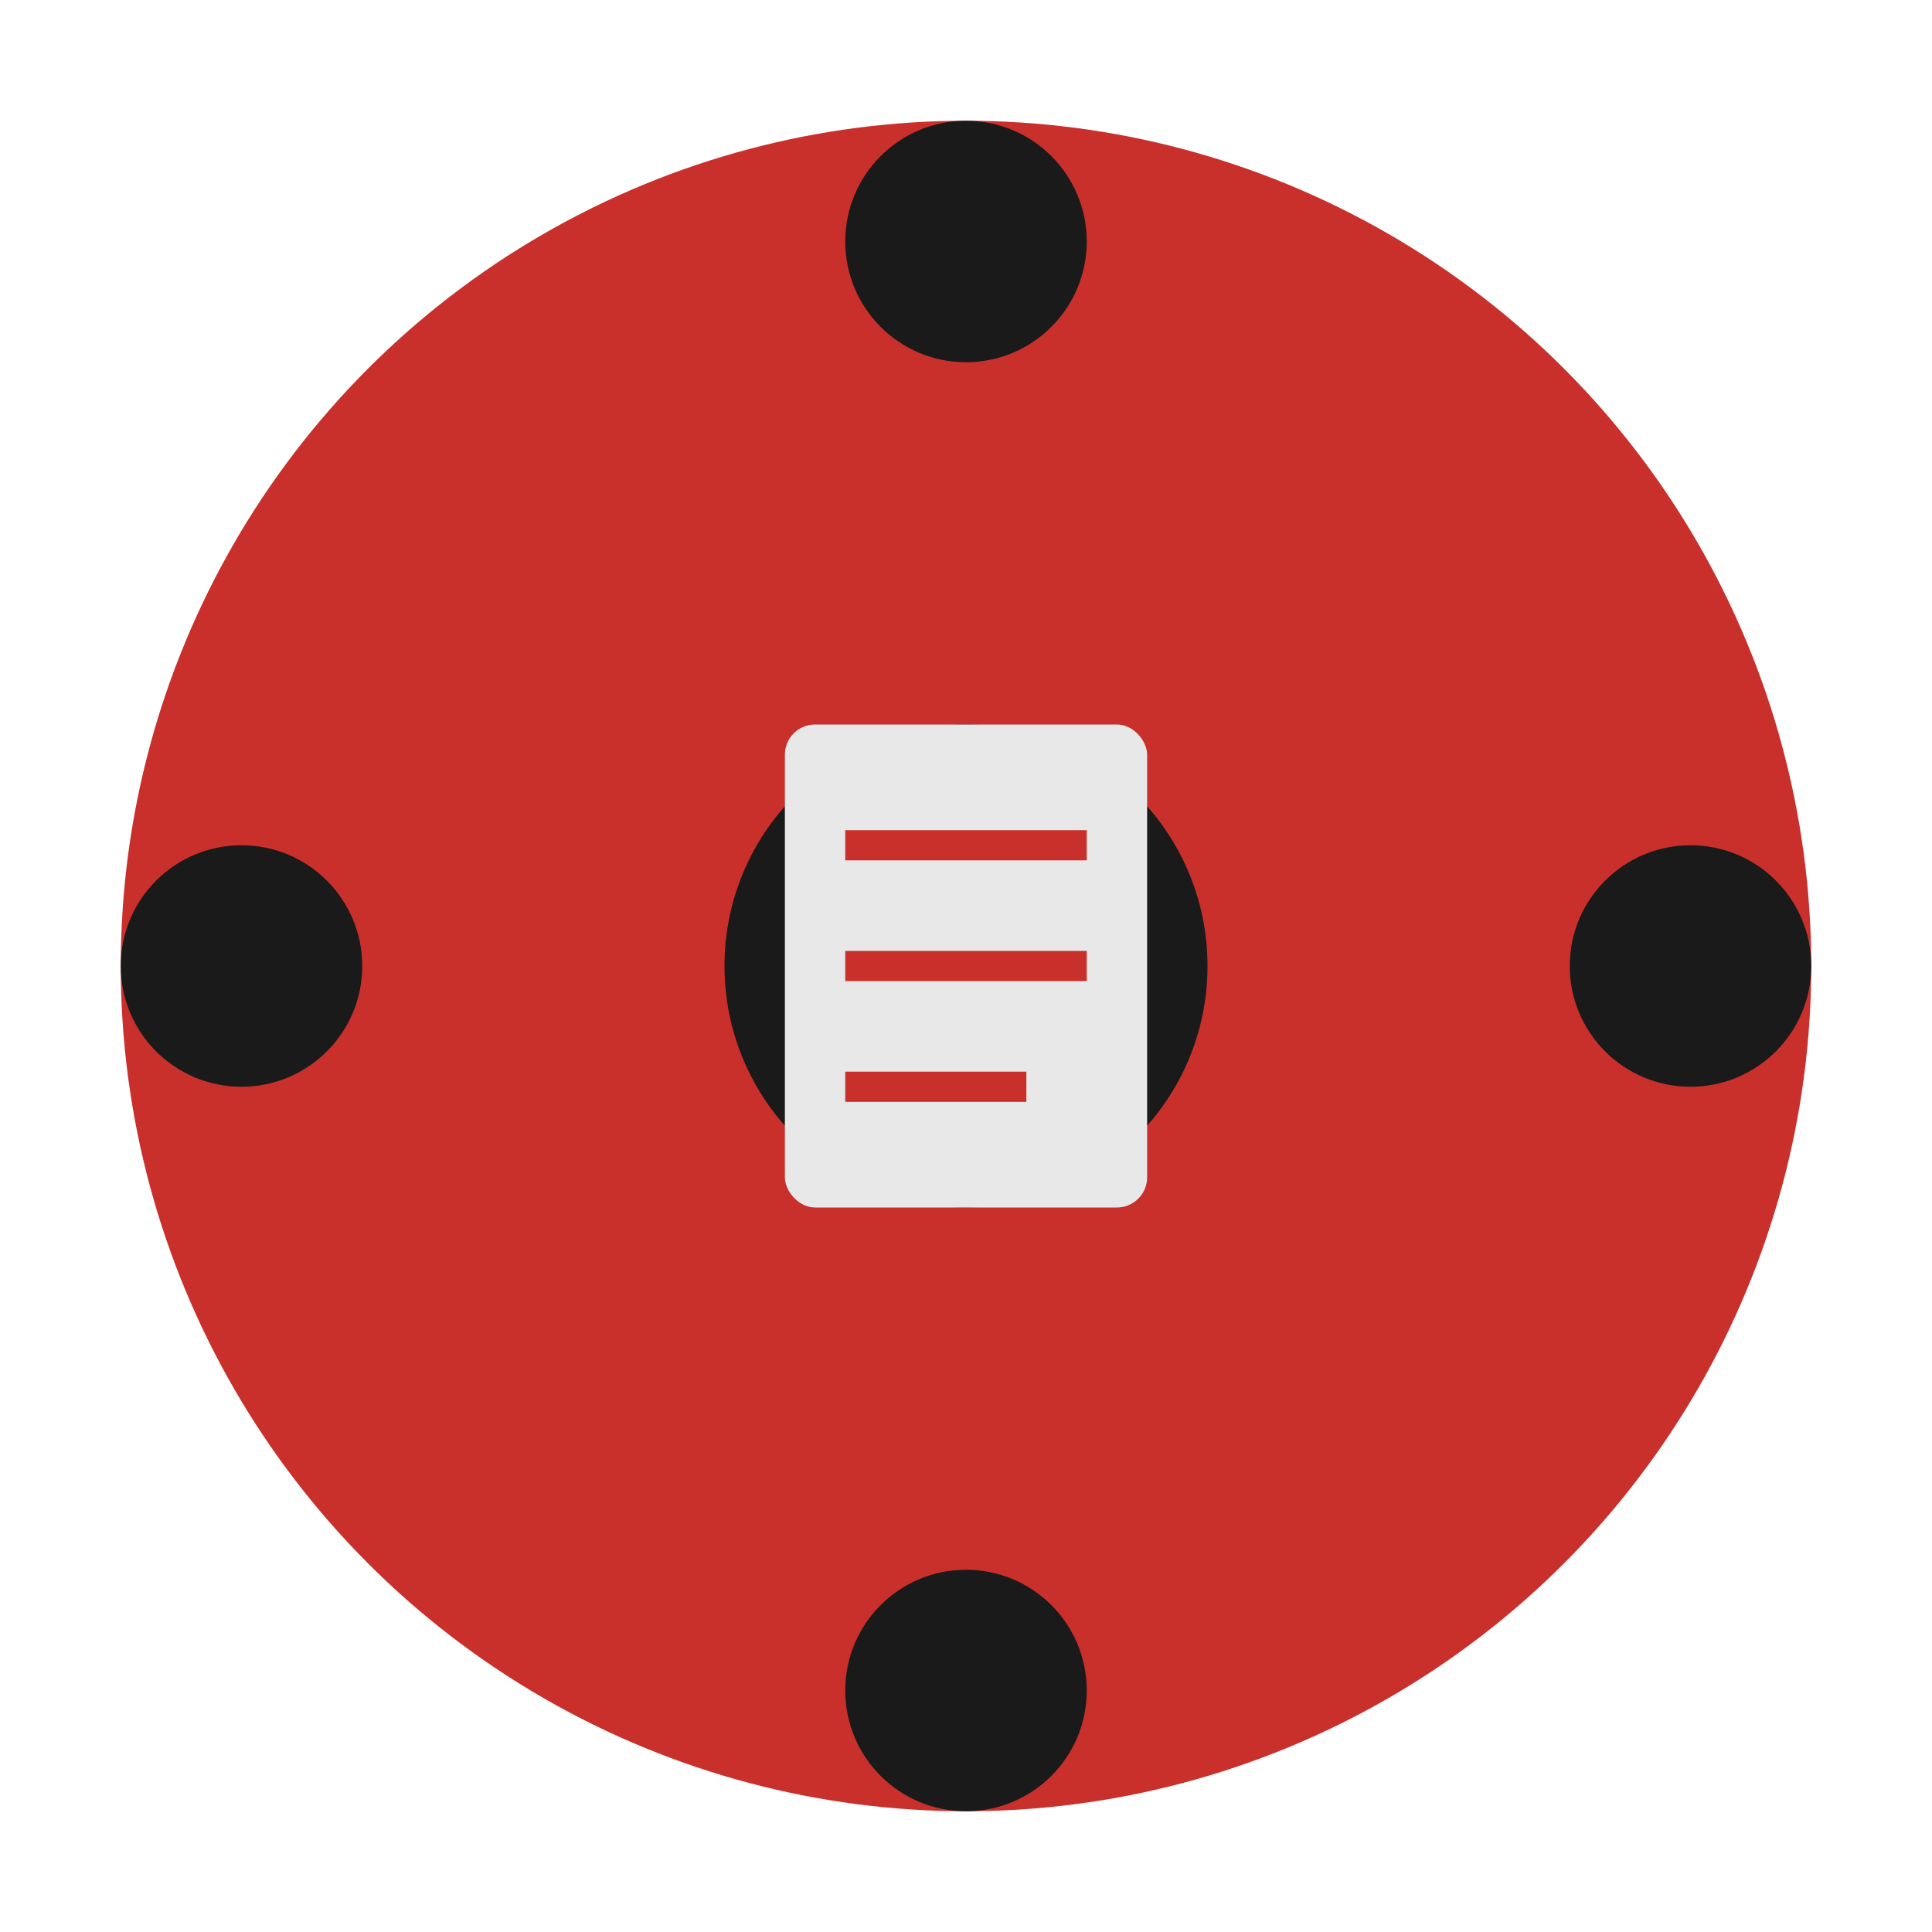 <svg width="32" height="32" viewBox="0 0 32 32" xmlns="http://www.w3.org/2000/svg">
    <!-- Film reel circle -->
    <circle cx="16" cy="16" r="14" fill="#c9302c"/>
    <!-- Center hub -->
    <circle cx="16" cy="16" r="4" fill="#1a1a1a"/>
    <!-- Film holes -->
    <circle cx="16" cy="4" r="2" fill="#1a1a1a"/>
    <circle cx="16" cy="28" r="2" fill="#1a1a1a"/>
    <circle cx="4" cy="16" r="2" fill="#1a1a1a"/>
    <circle cx="28" cy="16" r="2" fill="#1a1a1a"/>
    <!-- Script page -->
    <rect x="13" y="12" width="6" height="8" fill="#e8e8e8" rx="0.5"/>
    <line x1="14" y1="14" x2="18" y2="14" stroke="#c9302c" stroke-width="0.5"/>
    <line x1="14" y1="16" x2="18" y2="16" stroke="#c9302c" stroke-width="0.5"/>
    <line x1="14" y1="18" x2="17" y2="18" stroke="#c9302c" stroke-width="0.5"/>
</svg>
